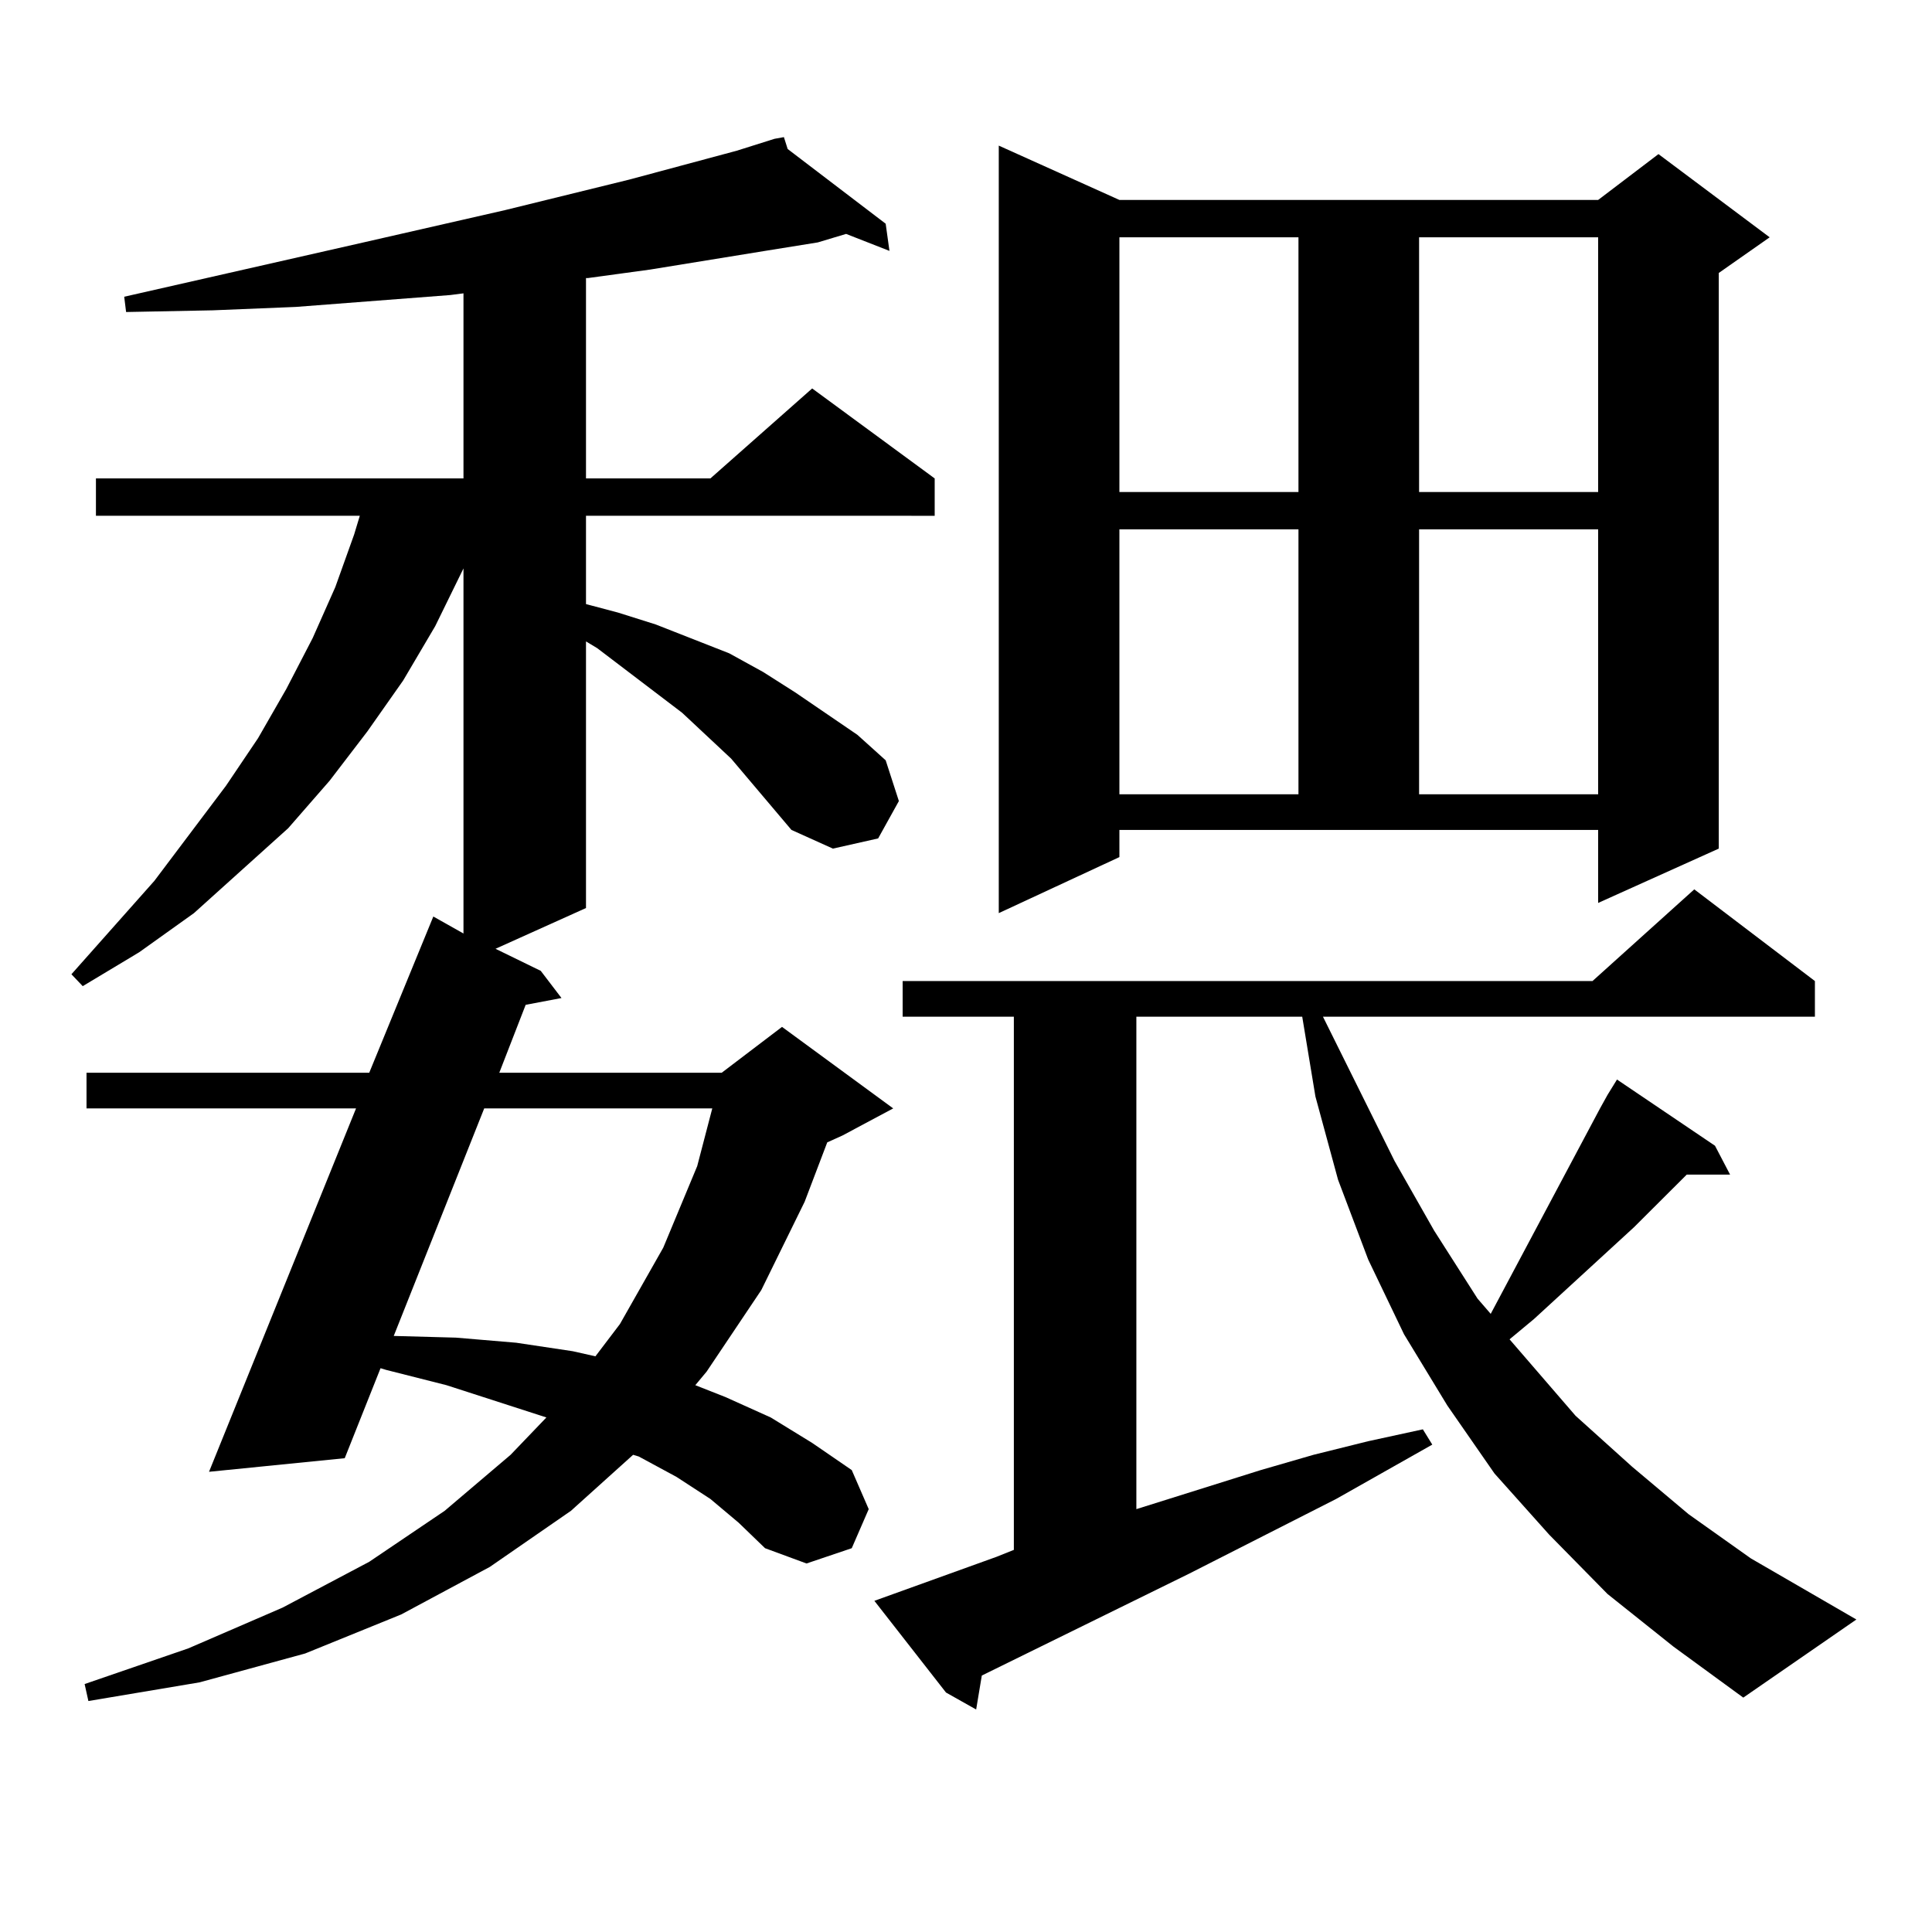 <?xml version="1.0" encoding="utf-8"?>
<!-- Generator: Adobe Illustrator 16.0.0, SVG Export Plug-In . SVG Version: 6.00 Build 0)  -->
<!DOCTYPE svg PUBLIC "-//W3C//DTD SVG 1.1//EN" "http://www.w3.org/Graphics/SVG/1.1/DTD/svg11.dtd">
<svg version="1.1" id="图层_1" xmlns="http://www.w3.org/2000/svg" xmlns:xlink="http://www.w3.org/1999/xlink" x="0px" y="0px"
	 width="1000px" height="1000px" viewBox="0 0 1000 1000" enable-background="new 0 0 1000 1000" xml:space="preserve">
<path d="M409.648,429.566l-31.219-36.914l-25.365-23.73l-43.901-33.398l-5.854-3.516v137.988l-46.828,21.094l23.414,11.426
	l10.731,14.063l-18.536,3.516l-13.658,35.156h115.119l31.219-23.73l57.56,42.188l-26.341,14.063l-7.805,3.516l-11.707,30.762
	l-22.438,45.703l-28.292,42.188l-5.854,7.031l15.609,6.152l23.414,10.547l21.463,13.184l20.487,14.063l8.78,20.215l-8.78,20.215
	l-23.414,7.91l-21.463-7.91l-13.658-13.184l-14.634-12.305l-17.561-11.426l-19.512-10.547l-2.927-0.879l-32.194,29.004
	l-41.95,29.004l-45.853,24.609l-49.755,20.215l-54.633,14.941l-57.56,9.668l-1.951-8.789l53.657-18.457l48.779-21.094l44.877-23.73
	l39.023-26.367l34.146-29.004l18.536-19.336l-51.706-16.699l-31.219-7.91l-2.927-0.879l-18.536,46.582l-70.242,7.031l76.096-188.086
	H44.779V555.25h146.338l33.17-80.859l15.609,8.789V294.215l-14.634,29.883l-16.585,28.125l-18.536,26.367l-19.512,25.488
	l-21.463,24.609l-24.39,21.973l-24.39,21.973l-28.292,20.215l-29.268,17.578l-5.854-6.152l42.926-48.34l37.072-49.219l16.585-24.609
	l14.634-25.488l13.658-26.367l11.707-26.367l9.756-27.246l2.927-9.668H49.657v-19.336h190.239v-95.801l-6.829,0.879l-79.998,6.152
	l-42.926,1.758L65.267,161.5l-0.976-7.91l123.899-28.125l73.169-16.699l64.389-15.82l55.608-14.941l19.512-6.152l4.878-0.879
	l1.951,6.152l50.73,38.672l1.951,14.063l-22.438-8.789l-14.634,4.395l-27.316,4.395l-59.511,9.668l-32.194,4.395h-0.976v103.711
	h64.389l52.682-46.582l63.413,46.582v19.336H303.31v45.703l16.585,4.395l19.512,6.152l38.048,14.941l17.561,9.668l16.585,10.547
	l32.194,21.973l14.634,13.184l6.829,21.094l-10.731,19.336l-23.414,5.273L409.648,429.566z M250.628,573.707L203.8,691.48
	l32.194,0.879l31.219,2.637l29.268,4.395l11.707,2.637l12.683-16.699l22.438-39.551l17.561-42.188l7.805-29.883H250.628z
	 M832.077,825.074l-30.243-30.762l-28.292-31.641l-24.39-35.156l-22.438-36.914l-18.536-38.672l-15.609-41.309l-11.707-43.066
	l-6.829-41.309h-85.852v254.883l64.389-20.215l27.316-7.91l28.292-7.031l28.292-6.152l4.878,7.91l-49.755,28.125l-76.096,38.672
	l-107.314,52.734l-2.927,17.578l-15.609-8.789l-37.072-47.461l63.413-22.852l8.78-3.516V526.246h-57.56v-18.457h357.064
	l52.682-47.461l62.438,47.461v18.457H684.764l37.072,74.707l20.487,36.035l22.438,35.156l6.829,7.91l56.584-106.348l3.902-7.031
	l4.878-7.91l50.73,34.277l7.805,14.941h-22.438l-27.316,27.246l-51.706,47.461l-12.683,10.547l34.146,39.551l29.268,26.367
	l29.268,24.609l32.194,22.852l54.633,31.641l-58.535,40.43l-36.097-26.367L832.077,825.074z M579.4,443.629l-62.438,29.004V75.367
	l62.438,28.125h247.799l31.219-23.73l57.56,43.066l-26.341,18.457v297.949l-62.438,28.125v-37.793H579.4V443.629z M579.4,122.828
	v131.836h92.681V122.828H579.4z M579.4,274v137.109h92.681V274H579.4z M734.519,122.828v131.836h92.681V122.828H734.519z
	 M734.519,274v137.109h92.681V274H734.519z"/>
</svg>

